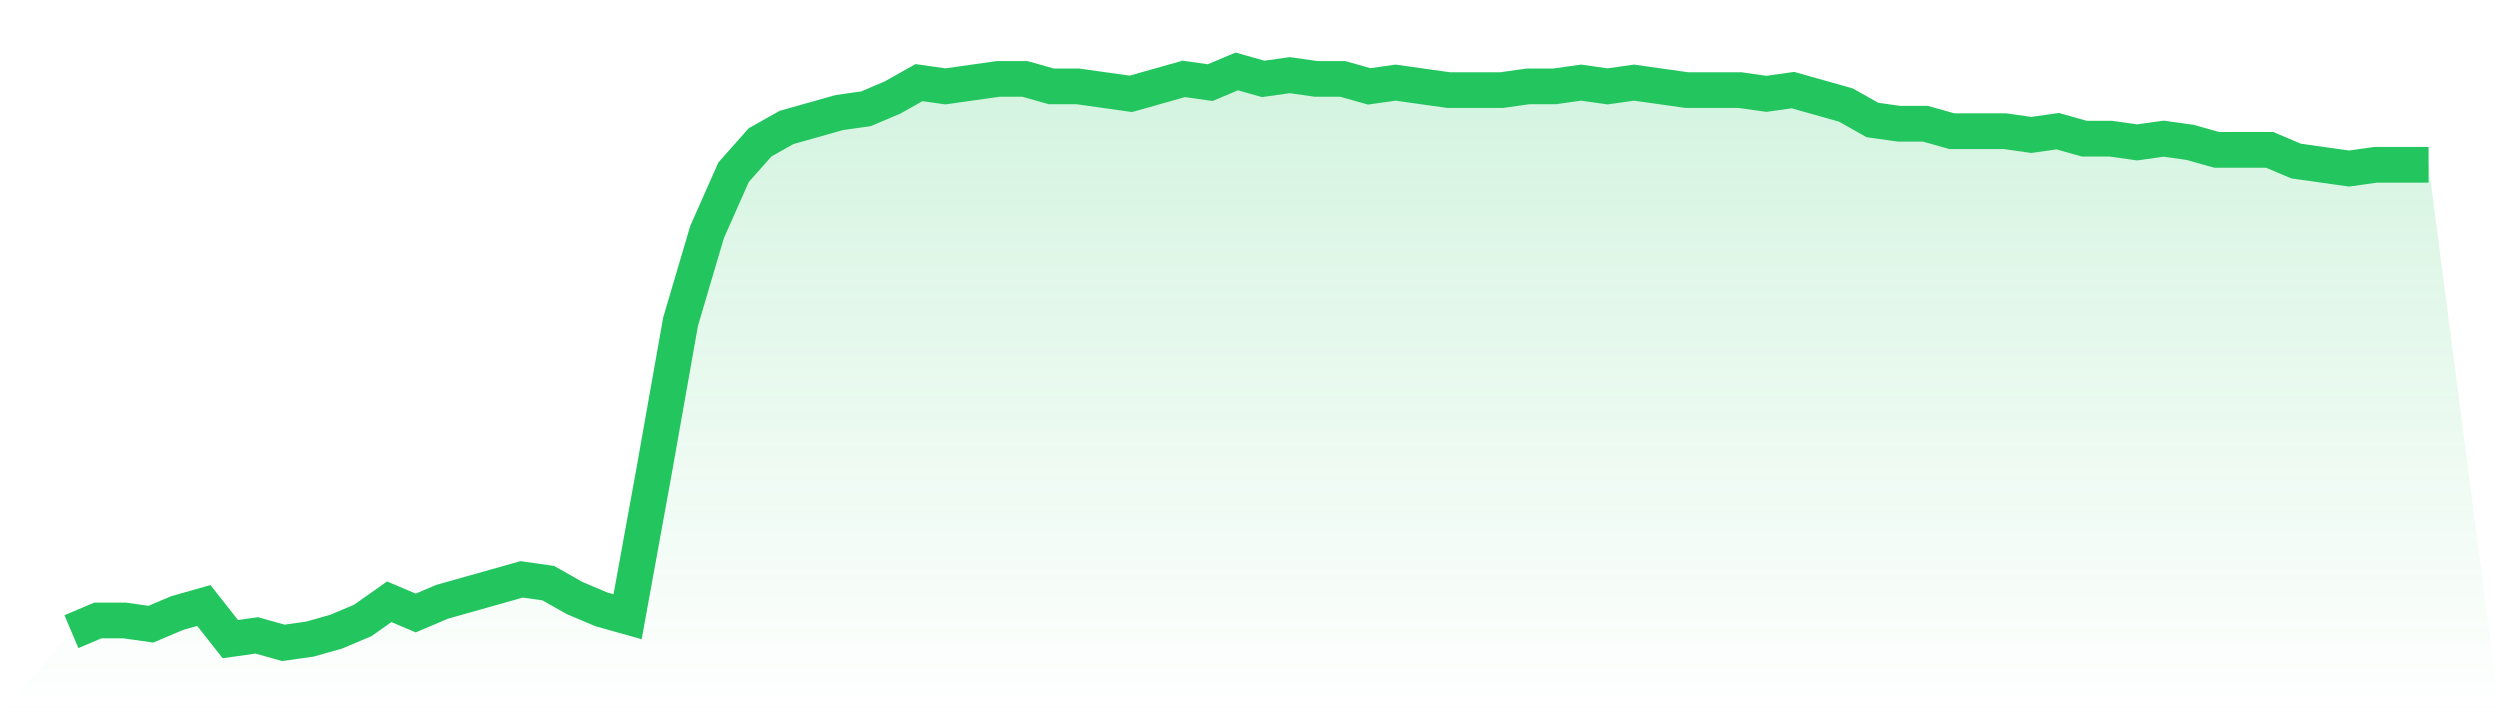 <svg viewBox="0 0 140 40" xmlns="http://www.w3.org/2000/svg">
<defs>
<linearGradient id="gradient" x1="0" x2="0" y1="0" y2="1">
<stop offset="0%" stop-color="#22c55e" stop-opacity="0.2"/>
<stop offset="100%" stop-color="#22c55e" stop-opacity="0"/>
</linearGradient>
</defs>
<path d="M4,35.373 L4,35.373 L5.483,34.745 L6.966,34.745 L8.449,34.954 L9.933,34.327 L11.416,33.908 L12.899,35.791 L14.382,35.582 L15.865,36 L17.348,35.791 L18.831,35.373 L20.315,34.745 L21.798,33.699 L23.281,34.327 L24.764,33.699 L26.247,33.281 L27.73,32.863 L29.213,32.444 L30.697,32.654 L32.18,33.49 L33.663,34.118 L35.146,34.536 L36.629,26.379 L38.112,18.013 L39.596,12.993 L41.079,9.647 L42.562,7.974 L44.045,7.137 L45.528,6.719 L47.011,6.301 L48.494,6.092 L49.978,5.464 L51.461,4.627 L52.944,4.837 L54.427,4.627 L55.91,4.418 L57.393,4.418 L58.876,4.837 L60.36,4.837 L61.843,5.046 L63.326,5.255 L64.809,4.837 L66.292,4.418 L67.775,4.627 L69.258,4 L70.742,4.418 L72.225,4.209 L73.708,4.418 L75.191,4.418 L76.674,4.837 L78.157,4.627 L79.64,4.837 L81.124,5.046 L82.607,5.046 L84.09,5.046 L85.573,4.837 L87.056,4.837 L88.539,4.627 L90.022,4.837 L91.506,4.627 L92.989,4.837 L94.472,5.046 L95.955,5.046 L97.438,5.046 L98.921,5.255 L100.404,5.046 L101.888,5.464 L103.371,5.882 L104.854,6.719 L106.337,6.928 L107.82,6.928 L109.303,7.346 L110.787,7.346 L112.27,7.346 L113.753,7.556 L115.236,7.346 L116.719,7.765 L118.202,7.765 L119.685,7.974 L121.169,7.765 L122.652,7.974 L124.135,8.392 L125.618,8.392 L127.101,8.392 L128.584,9.02 L130.067,9.229 L131.551,9.438 L133.034,9.229 L134.517,9.229 L136,9.229 L140,40 L0,40 z" fill="url(#gradient)"/>
<path d="M4,35.373 L4,35.373 L5.483,34.745 L6.966,34.745 L8.449,34.954 L9.933,34.327 L11.416,33.908 L12.899,35.791 L14.382,35.582 L15.865,36 L17.348,35.791 L18.831,35.373 L20.315,34.745 L21.798,33.699 L23.281,34.327 L24.764,33.699 L26.247,33.281 L27.73,32.863 L29.213,32.444 L30.697,32.654 L32.18,33.49 L33.663,34.118 L35.146,34.536 L36.629,26.379 L38.112,18.013 L39.596,12.993 L41.079,9.647 L42.562,7.974 L44.045,7.137 L45.528,6.719 L47.011,6.301 L48.494,6.092 L49.978,5.464 L51.461,4.627 L52.944,4.837 L54.427,4.627 L55.91,4.418 L57.393,4.418 L58.876,4.837 L60.36,4.837 L61.843,5.046 L63.326,5.255 L64.809,4.837 L66.292,4.418 L67.775,4.627 L69.258,4 L70.742,4.418 L72.225,4.209 L73.708,4.418 L75.191,4.418 L76.674,4.837 L78.157,4.627 L79.64,4.837 L81.124,5.046 L82.607,5.046 L84.09,5.046 L85.573,4.837 L87.056,4.837 L88.539,4.627 L90.022,4.837 L91.506,4.627 L92.989,4.837 L94.472,5.046 L95.955,5.046 L97.438,5.046 L98.921,5.255 L100.404,5.046 L101.888,5.464 L103.371,5.882 L104.854,6.719 L106.337,6.928 L107.82,6.928 L109.303,7.346 L110.787,7.346 L112.27,7.346 L113.753,7.556 L115.236,7.346 L116.719,7.765 L118.202,7.765 L119.685,7.974 L121.169,7.765 L122.652,7.974 L124.135,8.392 L125.618,8.392 L127.101,8.392 L128.584,9.02 L130.067,9.229 L131.551,9.438 L133.034,9.229 L134.517,9.229 L136,9.229" fill="none" stroke="#22c55e" stroke-width="2"/>
</svg>